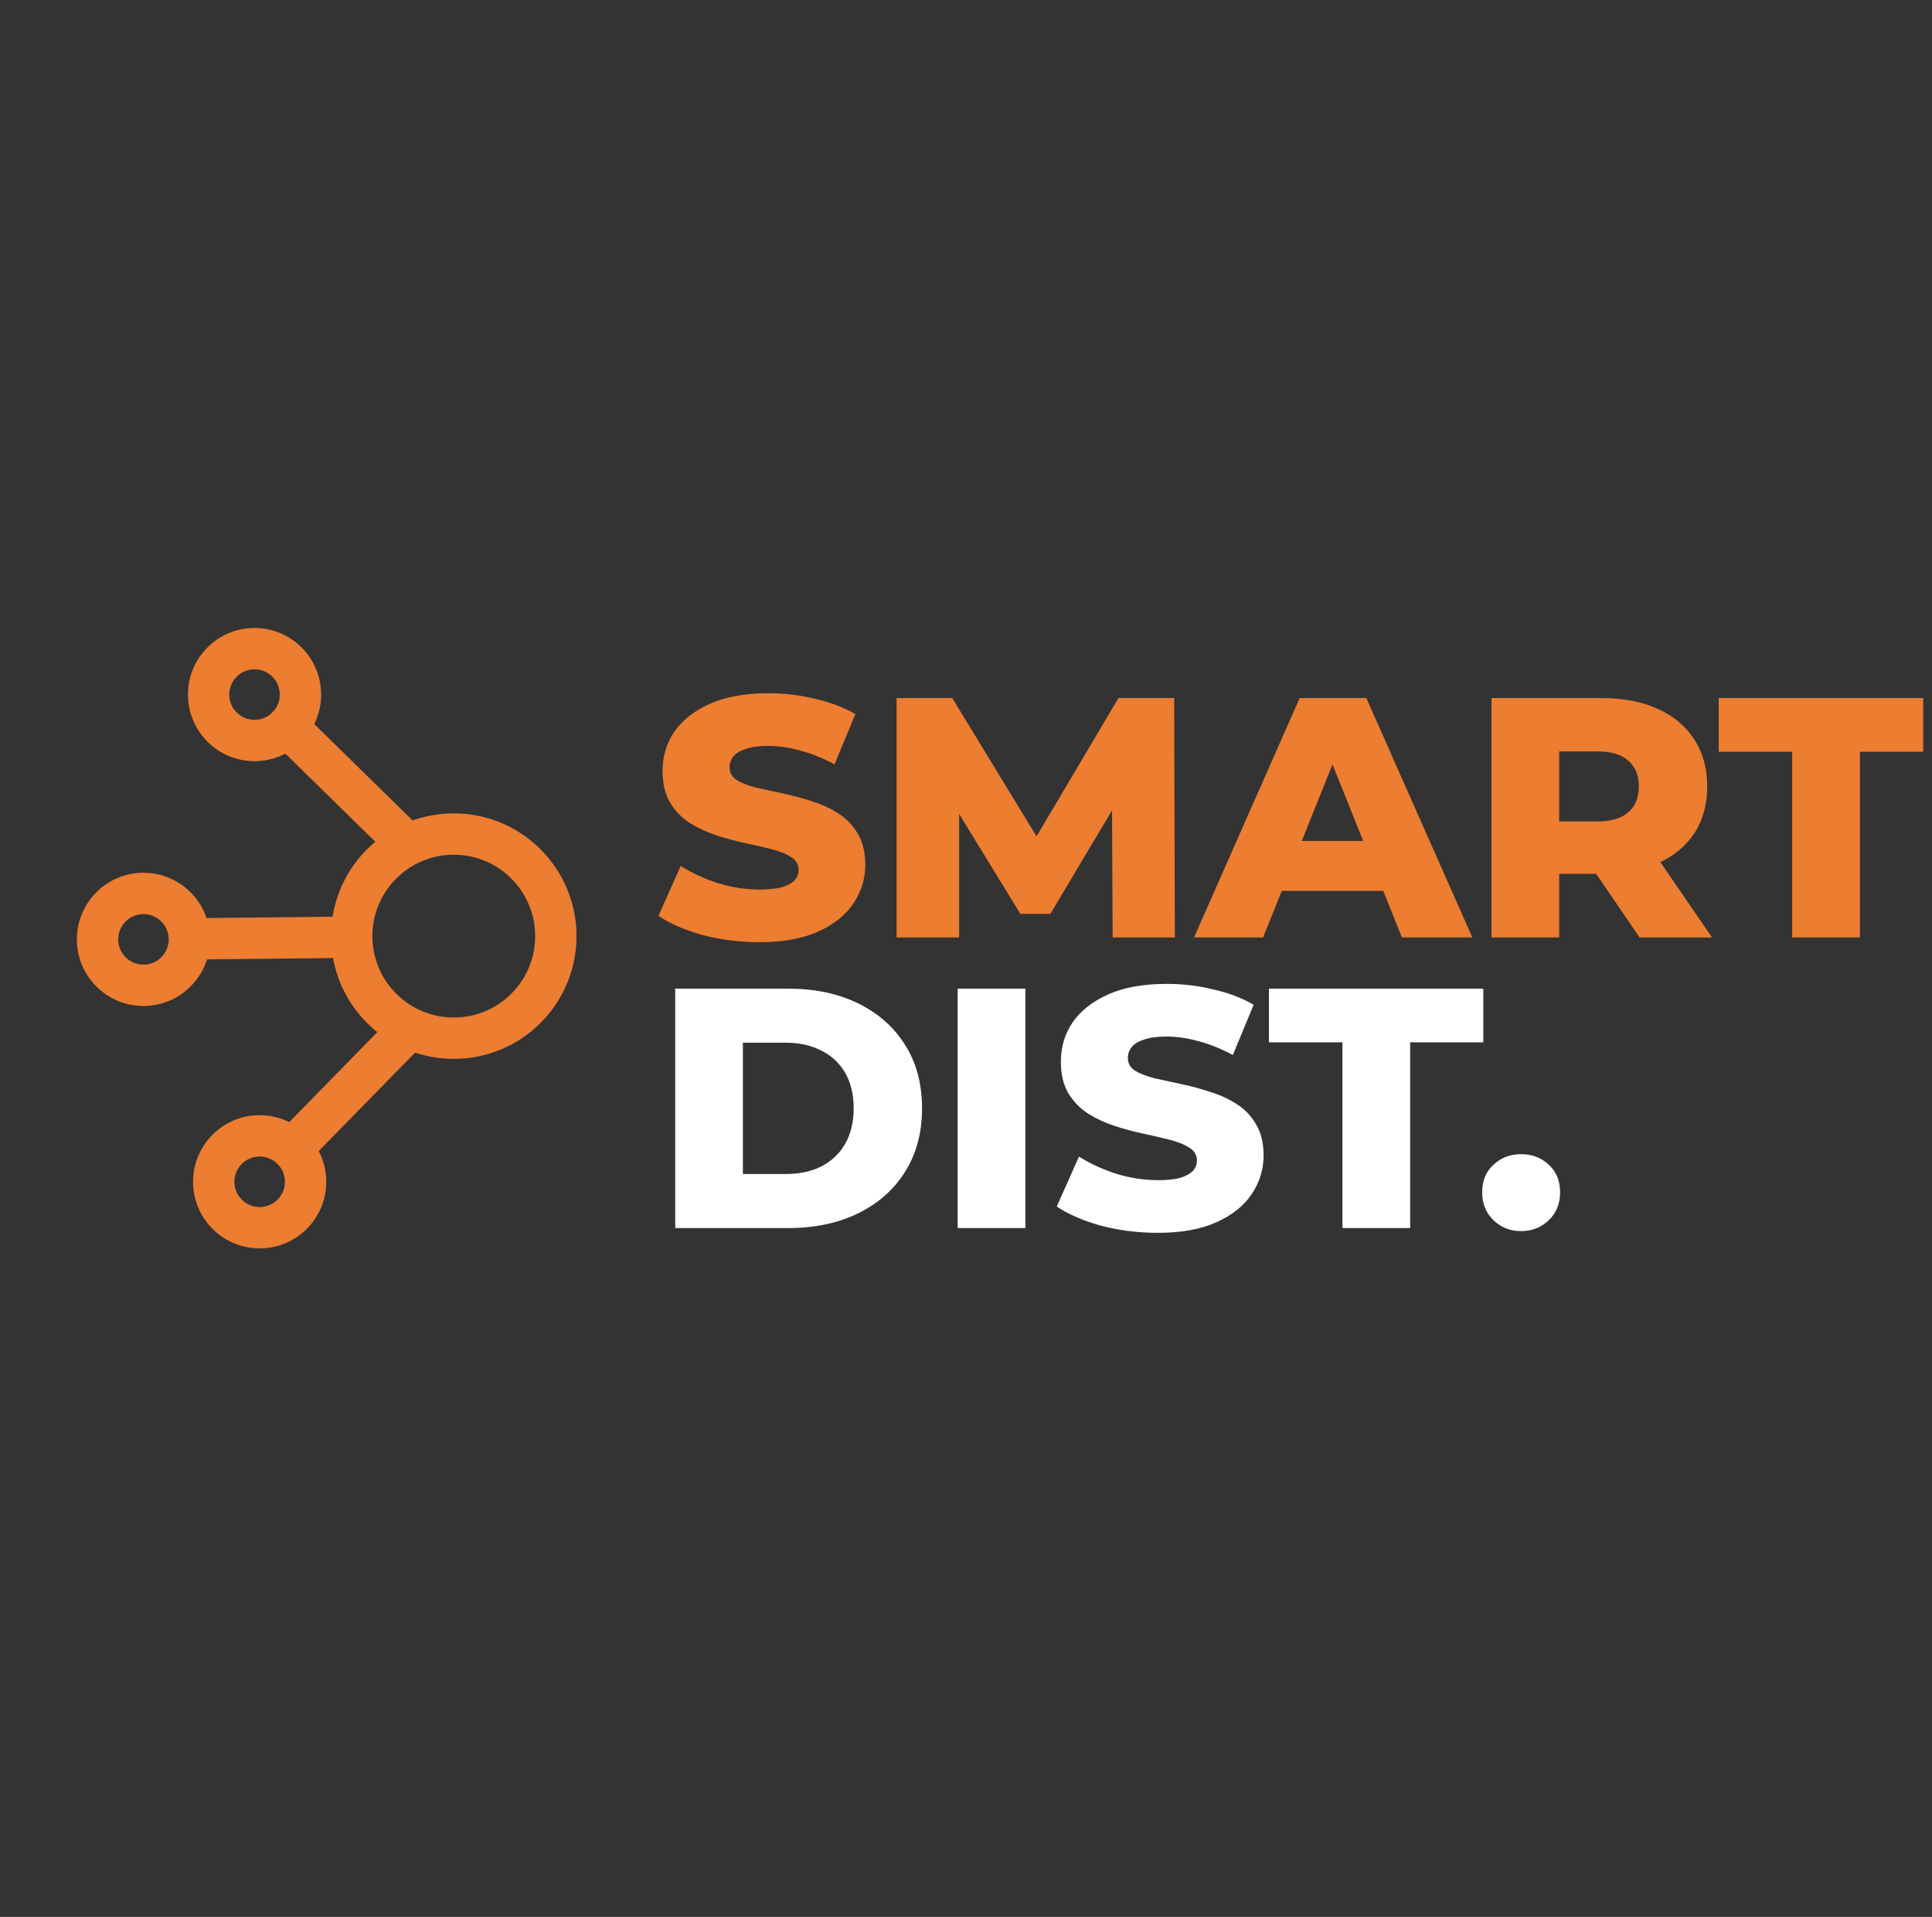 <svg width="124" height="123" viewBox="0 0 124 123" fill="none" xmlns="http://www.w3.org/2000/svg">
<rect x="0" y="0" width="124" height="123" fill="#333333" stroke="none"/>
<g clip-path="url(#clip0_2854_1461)">
<path d="M19.678 74.654C19.165 75.177 18.326 75.186 17.802 74.674C17.279 74.161 17.27 73.322 17.783 72.798L25.001 65.427C25.514 64.904 26.353 64.895 26.877 65.407C27.4 65.92 27.409 66.76 26.896 67.283L19.678 74.654Z" fill="#EC7D31"/>
<path d="M23.04 60.132C23.048 60.865 22.46 61.465 21.728 61.473L12.349 61.57C11.616 61.578 11.016 60.99 11.008 60.258C11.001 59.526 11.588 58.925 12.321 58.918L21.7 58.819C22.432 58.812 23.033 59.4 23.04 60.132Z" fill="#EC7D31"/>
<path d="M19.375 45.684L26.746 52.902C27.269 53.415 27.278 54.255 26.765 54.778C26.253 55.301 25.413 55.31 24.89 54.797L17.519 47.579C16.995 47.066 16.987 46.227 17.499 45.703C18.012 45.18 18.851 45.171 19.375 45.684Z" fill="#EC7D31"/>
<path d="M25.47 63.801C27.531 65.819 30.839 65.785 32.857 63.724C34.876 61.663 34.841 58.355 32.78 56.336C30.719 54.318 27.411 54.352 25.392 56.414C23.374 58.475 23.409 61.782 25.47 63.801ZM23.613 65.696C20.506 62.653 20.453 57.665 23.497 54.557C26.541 51.449 31.528 51.397 34.636 54.441C37.744 57.485 37.796 62.472 34.752 65.58C31.709 68.688 26.721 68.74 23.613 65.696Z" fill="#EC7D31"/>
<path d="M15.203 45.727C15.842 46.354 16.869 46.343 17.495 45.703C18.122 45.063 18.111 44.037 17.471 43.41C16.832 42.784 15.805 42.795 15.179 43.434C14.552 44.074 14.563 45.101 15.203 45.727ZM13.346 47.623C11.66 45.971 11.632 43.265 13.283 41.578C14.935 39.892 17.641 39.864 19.327 41.515C21.014 43.167 21.042 45.873 19.39 47.559C17.739 49.246 15.033 49.274 13.346 47.623Z" fill="#EC7D31"/>
<path d="M8.074 61.435C8.713 62.061 9.74 62.051 10.367 61.411C10.993 60.771 10.982 59.745 10.342 59.118C9.703 58.492 8.676 58.502 8.05 59.142C7.423 59.782 7.434 60.809 8.074 61.435ZM6.217 63.331C4.531 61.679 4.503 58.972 6.154 57.286C7.806 55.599 10.512 55.572 12.198 57.223C13.885 58.875 13.913 61.58 12.262 63.267C10.61 64.953 7.904 64.982 6.217 63.331Z" fill="#EC7D31"/>
<path d="M15.531 76.99C16.171 77.617 17.197 77.606 17.823 76.966C18.45 76.327 18.439 75.3 17.8 74.674C17.16 74.047 16.133 74.058 15.507 74.698C14.88 75.337 14.891 76.364 15.531 76.99ZM13.674 78.886C11.988 77.234 11.96 74.528 13.611 72.841C15.263 71.155 17.969 71.127 19.655 72.778C21.342 74.43 21.37 77.136 19.719 78.822C18.067 80.509 15.361 80.537 13.674 78.886Z" fill="#EC7D31"/>
<path d="M48.735 60.458C47.477 60.458 46.262 60.304 45.092 59.997C43.937 59.675 42.993 59.266 42.262 58.769L43.688 55.565C44.375 56.004 45.165 56.37 46.058 56.662C46.965 56.94 47.864 57.079 48.757 57.079C49.356 57.079 49.839 57.028 50.205 56.925C50.57 56.808 50.834 56.662 50.995 56.486C51.17 56.296 51.258 56.077 51.258 55.828C51.258 55.477 51.097 55.199 50.775 54.994C50.453 54.79 50.036 54.621 49.525 54.49C49.013 54.358 48.442 54.226 47.813 54.095C47.199 53.963 46.577 53.795 45.948 53.59C45.334 53.385 44.77 53.122 44.258 52.8C43.746 52.464 43.329 52.032 43.008 51.506C42.686 50.964 42.525 50.284 42.525 49.465C42.525 48.543 42.774 47.709 43.271 46.964C43.783 46.217 44.544 45.618 45.553 45.164C46.562 44.711 47.82 44.484 49.327 44.484C50.336 44.484 51.324 44.601 52.289 44.835C53.269 45.054 54.14 45.384 54.9 45.822L53.562 49.048C52.831 48.653 52.106 48.361 51.39 48.17C50.673 47.965 49.978 47.863 49.305 47.863C48.705 47.863 48.223 47.929 47.857 48.061C47.491 48.178 47.228 48.339 47.067 48.543C46.906 48.748 46.826 48.982 46.826 49.245C46.826 49.582 46.979 49.853 47.286 50.057C47.608 50.248 48.025 50.408 48.537 50.54C49.064 50.657 49.634 50.782 50.249 50.913C50.878 51.045 51.499 51.213 52.114 51.418C52.743 51.608 53.313 51.871 53.825 52.208C54.337 52.529 54.747 52.961 55.054 53.502C55.376 54.029 55.537 54.694 55.537 55.499C55.537 56.391 55.281 57.218 54.769 57.979C54.271 58.725 53.518 59.324 52.509 59.778C51.514 60.231 50.256 60.458 48.735 60.458ZM57.544 60.151V44.791H61.12L67.484 55.236H65.597L71.784 44.791H75.361L75.405 60.151H71.411L71.367 50.869H72.048L67.418 58.637H65.487L60.725 50.869H61.559V60.151H57.544ZM76.636 60.151L83.416 44.791H87.695L94.497 60.151H89.977L84.667 46.92H86.378L81.068 60.151H76.636ZM80.344 57.167L81.463 53.963H88.967L90.087 57.167H80.344ZM95.729 60.151V44.791H102.75C104.154 44.791 105.361 45.018 106.371 45.471C107.395 45.925 108.185 46.583 108.74 47.446C109.296 48.295 109.574 49.304 109.574 50.474C109.574 51.63 109.296 52.632 108.74 53.48C108.185 54.314 107.395 54.958 106.371 55.411C105.361 55.85 104.154 56.07 102.75 56.07H98.142L100.073 54.248V60.151H95.729ZM105.23 60.151L101.412 54.556H106.042L109.881 60.151H105.23ZM100.073 54.709L98.142 52.712H102.487C103.394 52.712 104.067 52.515 104.506 52.12C104.959 51.725 105.186 51.176 105.186 50.474C105.186 49.758 104.959 49.202 104.506 48.807C104.067 48.412 103.394 48.214 102.487 48.214H98.142L100.073 46.217V54.709ZM115.026 60.151V48.236H110.309V44.791H124.067V48.236H119.371V60.151H115.026Z" fill="#EC7D31"/>
<path d="M43.337 78.8V63.44H50.6C52.297 63.44 53.789 63.754 55.076 64.383C56.363 65.012 57.365 65.897 58.082 67.038C58.813 68.179 59.179 69.54 59.179 71.12C59.179 72.685 58.813 74.045 58.082 75.201C57.365 76.342 56.363 77.227 55.076 77.856C53.789 78.485 52.297 78.8 50.6 78.8H43.337ZM47.681 75.333H50.424C51.302 75.333 52.062 75.172 52.706 74.85C53.364 74.513 53.876 74.031 54.242 73.402C54.608 72.758 54.791 71.997 54.791 71.12C54.791 70.227 54.608 69.467 54.242 68.838C53.876 68.209 53.364 67.733 52.706 67.411C52.062 67.075 51.302 66.907 50.424 66.907H47.681V75.333ZM61.465 78.8V63.44H65.81V78.8H61.465ZM74.298 79.107C73.04 79.107 71.826 78.953 70.656 78.646C69.5 78.324 68.557 77.915 67.825 77.417L69.252 74.214C69.939 74.652 70.729 75.018 71.621 75.311C72.528 75.589 73.428 75.728 74.32 75.728C74.92 75.728 75.403 75.676 75.769 75.574C76.134 75.457 76.397 75.311 76.558 75.135C76.734 74.945 76.822 74.726 76.822 74.477C76.822 74.126 76.661 73.848 76.339 73.643C76.017 73.438 75.6 73.27 75.088 73.138C74.576 73.007 74.006 72.875 73.377 72.743C72.762 72.612 72.141 72.444 71.512 72.239C70.897 72.034 70.334 71.771 69.822 71.449C69.31 71.112 68.893 70.681 68.571 70.154C68.25 69.613 68.089 68.933 68.089 68.114C68.089 67.192 68.337 66.358 68.835 65.612C69.347 64.866 70.107 64.266 71.117 63.813C72.126 63.359 73.384 63.133 74.891 63.133C75.9 63.133 76.888 63.25 77.853 63.484C78.833 63.703 79.704 64.032 80.464 64.471L79.126 67.697C78.394 67.302 77.67 67.009 76.953 66.819C76.237 66.614 75.542 66.512 74.869 66.512C74.269 66.512 73.786 66.578 73.421 66.709C73.055 66.826 72.792 66.987 72.631 67.192C72.47 67.397 72.389 67.631 72.389 67.894C72.389 68.231 72.543 68.501 72.85 68.706C73.172 68.896 73.589 69.057 74.101 69.189C74.627 69.306 75.198 69.43 75.812 69.562C76.441 69.694 77.063 69.862 77.677 70.067C78.306 70.257 78.877 70.52 79.389 70.856C79.901 71.178 80.311 71.61 80.618 72.151C80.94 72.678 81.1 73.343 81.1 74.148C81.1 75.04 80.844 75.867 80.332 76.627C79.835 77.373 79.082 77.973 78.073 78.427C77.078 78.88 75.82 79.107 74.298 79.107ZM86.162 78.8V66.885H81.445V63.44H95.203V66.885H90.507V78.8H86.162ZM97.629 78.997C96.927 78.997 96.335 78.763 95.852 78.295C95.369 77.827 95.128 77.234 95.128 76.517C95.128 75.772 95.369 75.179 95.852 74.74C96.335 74.287 96.927 74.06 97.629 74.06C98.332 74.06 98.924 74.287 99.407 74.74C99.889 75.179 100.131 75.772 100.131 76.517C100.131 77.234 99.889 77.827 99.407 78.295C98.924 78.763 98.332 78.997 97.629 78.997Z" fill="white"/>
</g>
<defs>
<clipPath id="clip0_2854_1461">
<rect width="123" height="123" fill="white" transform="translate(0.436)"/>
</clipPath>
</defs>
</svg>
